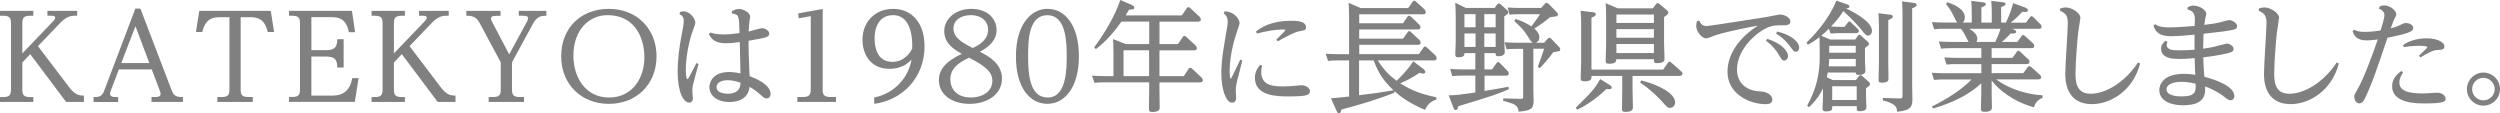 <svg viewBox="0 0 544.03 24.67" xmlns="http://www.w3.org/2000/svg"><g fill="#808080"><path d="m15.24 19.21c1.2 1.59 2.31 1.59 3.02 1.59v1.38h-3.88l-7.8-10.4-1.72 1.82v5.75c0 1.12.13 1.77 1.64 1.77h.75v1.07h-7.25v-1.07h.75c1.53 0 1.64-.68 1.64-1.77v-14.15c0-1.09-.1-1.77-1.64-1.77h-.75v-1.07h7.25v1.07h-.75c-1.56 0-1.64.7-1.64 1.77v6.42l6.58-6.86c.49-.49.57-.73.57-.94 0-.36-.52-.39-.78-.39h-.91v-1.07h6.47v1.07h-.6c-1.04 0-1.95.39-3.12 1.59l-4.81 5.02 6.97 9.18z"/><path d="m25.87 15.11-1.82 4.76c-.03.13-.1.31-.1.52 0 .75.83.75 1.77.73v1.07h-5.36v-1.07c.94 0 1.77 0 2.24-1.2l6.86-18.05h1.09l6.84 17.86c.49 1.33 1.25 1.38 2.42 1.38v1.07h-6.84v-1.07c1.33.03 1.98.03 1.98-.73 0-.16-.08-.44-.16-.6l-1.77-4.68h-7.15zm6.63-1.38-3.02-8.03-3.09 8.03z"/><path d="m47.76 3.74c-2.44 0-3.28 1.33-3.74 3.22h-1.38l.73-4.6h15.55l.73 4.6h-1.38c-.44-1.69-1.14-3.22-3.74-3.22h-2.16v15.6c0 1.12.13 1.77 1.64 1.77h.99v1.07h-7.7v-1.07h.99c1.48 0 1.64-.62 1.64-1.77v-15.6h-2.16z"/><path d="m70.83 10.92c1.72 0 2.57-.39 2.57-2.39h1.38v6.16h-1.38c0-1.95-.78-2.39-2.57-2.39h-3.07v8.5h4.68c2.21 0 3.74-1.12 4.21-3.8h1.38l-.81 5.17h-14.33v-1.07h.75c1.53 0 1.64-.68 1.64-1.77v-14.13c0-1.09-.1-1.77-1.64-1.77h-.75v-1.07h13.7l.68 4.65h-1.35c-.36-1.98-1.3-3.28-3.64-3.28h-4.52v7.18h3.07z"/><path d="m96.1 19.21c1.2 1.59 2.31 1.59 3.02 1.59v1.38h-3.88l-7.8-10.4-1.72 1.82v5.75c0 1.12.13 1.77 1.64 1.77h.75v1.07h-7.25v-1.07h.75c1.53 0 1.64-.68 1.64-1.77v-14.15c0-1.09-.1-1.77-1.64-1.77h-.75v-1.07h7.25v1.07h-.75c-1.56 0-1.64.7-1.64 1.77v6.42l6.58-6.86c.49-.49.57-.73.57-.94 0-.36-.52-.39-.78-.39h-.91v-1.07h6.47v1.07h-.6c-1.04 0-1.95.39-3.12 1.59l-4.81 5.02 6.97 9.18z"/><path d="m111.41 19.34c0 1.17.18 1.77 1.64 1.77h.99v1.07h-7.7v-1.07h.99c1.51 0 1.64-.65 1.64-1.77v-5.77l-4.58-8.55c-.75-1.43-1.74-1.61-2.91-1.59v-1.07h7.44v1.07c-1.43 0-2.08 0-2.08.6 0 .21.13.52.23.7l3.74 7.1 3.69-6.81c.16-.26.42-.73.42-1.07 0-.52-.75-.52-1.17-.52h-.86v-1.07h6.01v1.07c-1.25 0-2.05.16-2.94 1.77l-4.55 8.37z"/><path d="m142.87 12.25c0 6.11-4.39 10.35-10.37 10.35s-10.38-4.24-10.38-10.35 4.21-10.32 10.38-10.32 10.37 4.42 10.37 10.32zm-18.09-.16c0 4.91 2.76 9.13 7.75 9.13s7.7-4.11 7.7-8.79c0-3.28-1.43-9.13-8.09-9.13-3.8 0-7.36 3.07-7.36 8.79z"/><path d="m148.02 2.57c.29-.05.49-.1.75-.1 1.38 0 2.55 1.61 2.55 2.47 0 .36-.7 2.11-.83 2.5-1.12 3.67-1.25 6.71-1.25 7.72 0 .36.03 2.05.36 2.05.13 0 .23-.21.36-.44.55-1.04.68-1.22 1.59-3.04l.47.18c-.18.7-1.07 3.82-1.2 4.47-.05.21-.16.78-.16 1.4 0 .26.13 1.4.13 1.64 0 .68-.49.91-.83.91-1.2 0-2.5-2.26-2.5-6.79 0-2.52.36-5.33.86-7.88.34-1.82.47-2.47.47-3.12 0-.86-.36-1.17-.94-1.48l.16-.49zm11.26-.13c.42-.23.86-.49 1.51-.49.91 0 2.44.73 2.44 1.66 0 .23-.18 1.38-.21 1.64-.05.55-.08.96-.1 1.61.44-.08 2.47-.73 2.96-.73.47 0 1.53.47 1.53 1.2 0 .55-.55.73-.99.86-.55.13-2.21.47-3.51.68-.03 1.4.05 4.5.21 7.7 1.04.39 4.58 1.74 4.58 3.9 0 .47-.36.96-.88.96-.42 0-.7-.26-1.33-.81-.68-.62-1.35-1.14-2.37-1.72-.36 3.12-3.35 3.3-4.45 3.3-2.31 0-4.29-1.2-4.29-3.25 0-1.07.75-3.28 4.29-3.28.99 0 1.87.18 2.47.29 0-.68-.13-5.9-.16-6.81-.62.08-1.92.26-3.04.26-2.5 0-3.09-.99-3.69-1.98l.34-.36c.44.16 1.17.42 2.86.42 1.2 0 2.11-.1 3.48-.29-.1-3.9-.13-4.03-1.64-4.26l-.03-.49zm-.94 15.01c-1.33 0-2.42.52-2.42 1.51 0 .94 1.04 1.43 2.42 1.43 2.63 0 2.76-1.61 2.81-2.39-.65-.21-1.64-.55-2.81-.55z"/><path d="m179.01 19.29c0 1.25.21 1.82 1.72 1.82h1.2v1.07h-8.42v-1.07h1.2c1.53 0 1.72-.6 1.72-1.82v-15.78l-2.63.47-.1-1.07 5.33-.96v17.34z"/><path d="m190.24 21.22c4.63-.91 7.57-4.65 8.11-8.27-.44.49-1.85 2.03-4.78 2.03-4.16 0-5.88-3.2-5.88-6.32 0-4.21 3.04-6.73 6.66-6.73 4 0 6.84 2.96 6.84 8.16 0 6.63-4.6 11.65-10.95 12.51zm4.11-17.92c-2.89 0-4.03 2.42-4.03 5.04 0 1.48.31 5.12 3.87 5.12 2.73 0 3.98-2.24 4.32-2.86.13-3.46-.75-7.31-4.16-7.31z"/><path d="m218.04 17.11c0 3.35-3.09 5.49-7.02 5.49s-6.71-2.05-6.71-5.17c0-2.05 1.22-3.95 4.99-5.72-1.61-.91-3.82-2.21-3.82-4.94s2.52-4.84 5.9-4.84 5.49 2.03 5.49 4.6-2.24 4-3.64 4.73c1.92.99 4.81 2.55 4.81 5.85zm-11.24.15c0 1.87 1.2 3.95 4.47 3.95 2.76 0 4.68-1.48 4.68-3.59 0-1.98-1.48-3.2-5.07-5.07-2.99 1.38-4.08 2.81-4.08 4.71zm8.22-10.81c0-1.74-1.35-3.15-3.8-3.15-2.16 0-3.74 1.14-3.74 2.89 0 1.98 1.87 3.09 4.21 4.26 1.53-.73 3.33-1.82 3.33-4z"/><path d="m227.92 1.92c3.8 0 6.86 3.48 6.86 10.35s-3.17 10.32-6.86 10.32-6.84-3.33-6.84-10.32 3.33-10.35 6.84-10.35zm.08 19.3c4.08 0 4.13-6.19 4.13-8.94 0-3.17-.13-8.97-4.21-8.97s-4.19 5.43-4.19 8.97c0 3.93.36 8.94 4.26 8.94z"/><path d="m252.31 9.59h4.03l1.04-1.53c.08-.13.18-.26.36-.26.16 0 .31.16.39.21l2.03 1.87c.05.05.29.31.29.6 0 .47-.47.47-.68.47h-7.46v5.62h5.3l1.04-1.59c.1-.18.23-.23.39-.23.13 0 .23.05.39.21l2.03 1.9c.05.05.29.31.29.6 0 .47-.47.47-.68.47h-8.76v1.74c0 .31.05 3.25.05 3.69 0 .36 0 1.01-1.64 1.01-.7 0-.7-.34-.7-.83 0-.6.05-3.25.05-3.8v-1.82h-9.88c-.52 0-.99 0-2.03.1l-.52-1.56c.75.05 1.56.1 2.63.1h2.03v-5.02c0-1.56-.03-2.31-.1-3.04l2.73 1.09h5.15v-4.89h-6.03c-1.56 2.21-3.35 4.29-5.56 5.98l-.39-.36c2.24-3.02 4.52-6.81 5.69-10.32l2.42 1.04c.6.26.62.47.62.62 0 .39-.31.42-1.14.44-.21.39-.26.47-.73 1.25h12.22l1.07-1.56c.08-.1.18-.23.36-.23.16 0 .29.08.42.21l1.98 1.85c.13.13.31.39.31.6 0 .49-.47.49-.68.49h-8.32v4.89zm-7.81 6.97h5.56v-5.62h-5.56z"/><path d="m266.5 2.47c2.24.05 3.25 1.82 3.25 2.57 0 .21-.47 1.59-.6 1.95-1.56 4.45-1.56 8.01-1.56 8.55 0 .13 0 1.61.26 1.61.08 0 1.85-3.74 2.03-4.16l.47.18c-.16.65-.91 3.56-1.07 4.16-.36 1.51-.36 2.08-.36 2.42 0 .26.08 1.35.08 1.59 0 .68-.42 1.01-.88 1.01-1.27 0-2.34-2.73-2.34-6.45 0-1.33.1-3.25.65-6.37.62-3.64.73-4.19.73-4.73 0-1.17-.47-1.56-.88-1.9l.23-.44zm8.17 11.83c-.1.34-.21.73-.21 1.33 0 3.17 2.89 3.17 4.91 3.17.65 0 1.64-.05 2.52-.13.08-.03 1.07-.13 1.25-.13 1.01 0 1.92.57 1.92 1.3s-.75.88-1.14.96c-.99.18-2.94.18-3.46.18-2.39 0-7.38 0-7.38-4.06 0-1.4.7-2.26 1.14-2.81l.44.18zm-1.36-7.44c.94-.73 3.07-2.34 7.72-2.34 1.07 0 3.17.05 3.17 1.4 0 .62-.18.65-1.59.91-1.09.18-4.03 1.87-4.55 2.16l-.31-.36c.23-.23 2-2 2-2.08 0-.13-.52-.13-.68-.13-.18 0-2.26 0-5.54.88l-.23-.44z"/><path d="m309.9 15.16c.13.1.26.31.26.47 0 .23-.18.39-.42.39s-.47-.08-.83-.18c-1.51 1.01-2.55 1.59-4.21 2.29 1.46.91 3.48 2.16 7.88 3.04v.49c-1.35.42-2.08 1.3-2.47 2.26-3.8-1.61-5.51-3.09-6.71-4.13l.08.36c-3.77 1.53-7.67 2.65-11.57 3.69-.13.52-.18.83-.57.83-.23 0-.34-.21-.49-.55l-1.22-2.73c.99-.05 3.07-.29 3.95-.39v-7.85h-2.55c-.52 0-.99 0-2.03.1l-.52-1.56c.75.05 1.56.1 2.63.1h2.47v-8.18c0-.78-.05-2.16-.1-2.99l2.63 1.14h10.32l.96-1.35c.08-.1.18-.26.34-.26.18 0 .34.13.42.21l1.82 1.66c.03.05.29.31.29.62 0 .47-.44.47-.62.47h-13.86v1.95h9.52l.96-1.38c.08-.13.18-.26.36-.26s.31.13.42.21l1.77 1.69s.31.29.31.6c0 .49-.44.49-.65.49h-12.69v2h9.54l.99-1.38c.08-.13.16-.26.34-.26.16 0 .31.13.42.23l1.77 1.66c.08.08.31.31.31.62 0 .47-.44.47-.62.47h-12.74v2.03h12.97l.99-1.4c.1-.16.18-.26.36-.26.13 0 .23.08.39.21l1.85 1.72s.29.31.29.6c0 .49-.44.49-.62.49h-12.22c1.59 2.39 2.63 3.33 4.13 4.45 2.6-2.6 3.17-3.56 3.59-4.26l2.42 1.82zm-14.15 5.56c3.04-.36 4.45-.55 7.28-1.04.1 0 .13 0 .21-.03-2.81-2.55-3.8-5.12-4.32-6.5h-3.17z"/><path d="m325.26 1.72.55-.75c.1-.13.21-.23.34-.23.16 0 .29.1.39.18l1.43 1.3c.08.08.26.26.26.47 0 .23-.1.36-.88.86v5.28c0 .39.1 2.42.1 2.5 0 .75-.78.91-1.38.91s-.62-.29-.62-.68h-2.42v3.54h1.66l.96-1.35c.08-.1.18-.26.36-.26.16 0 .29.13.36.21l1.69 1.72c.13.13.26.36.26.57 0 .47-.44.47-.62.47h-4.65v3.33c.83-.13 4.47-.75 5.2-.91l.1.52c-2.52 1.12-3.38 1.38-11.02 3.72-.1.42-.18.83-.55.83-.18 0-.34-.08-.52-.57l-1.01-2.63c1.74-.05 2.37-.13 5.8-.62v-3.67h-2.99c-.52 0-.99 0-2.05.1l-.42-1.56c.75.05 1.56.1 2.6.1h2.86v-3.54h-2.37c0 .36 0 .91-1.35.91-.55 0-.65-.29-.65-.62 0-.42.1-2.26.1-2.63v-5.55c0-.6-.03-2.16-.1-3.07l2.29 1.12zm-6.58 1.35v2.86h2.42v-2.86zm0 4.21v2.94h2.42v-2.94zm6.79-1.35v-2.86h-2.47v2.86zm0 4.29v-2.94h-2.47v2.94zm6.01.41h-1.59c-.94 0-1.43.05-2.03.1l-.44-1.53c.78.05 1.56.1 2.6.1h3.56c-.36-.18-.44-.29-1.09-1.35-.91-1.46-1.46-1.98-2.96-3.38l.26-.44c1.25.36 2.37.91 3.46 1.61 1.38-1.85 1.51-2.03 1.85-2.65h-4.55c-.94 0-1.46.03-2.05.1l-.42-1.56c.78.05 1.59.1 2.63.1h4.65l.83-.91c.13-.13.21-.21.36-.21.18 0 .36.16.44.23l1.74 1.77c.23.23.29.36.29.52 0 .44-.16.44-1.69.6-1.35 1.12-2.03 1.59-3.43 2.47.42.39 1.09 1.09 1.09 1.9 0 .57-.26.99-.78 1.2h1.82l.75-.86c.1-.13.21-.23.36-.23.21 0 .39.18.44.23l1.69 1.77c.03.05.26.29.26.52 0 .42-.16.44-1.51.62-.96 1.33-2 2.5-2.94 3.48l-.44-.29c.18-.55 1.22-3.28 1.38-3.93h-2.34v8.81c0 .36.05 2.16.05 2.57 0 1.95-1.04 2.08-3.28 2.31-.03-.44-.05-1.17-1.22-1.72-.29-.13-1.77-.55-2.11-.65v-.52l3.9.1c.39 0 .44-.18.44-.44v-10.48z"/><path d="m350.19 18.43c.23.13.55.34.55.6 0 .18-.13.39-.49.39-.18 0-.47-.03-.68-.05-1.59 1.56-4.21 3.56-6.37 4.5l-.31-.42c3.35-3.3 4.06-4 5.33-6.24l1.98 1.22zm11.73-3.27 1.04-1.51c.1-.16.21-.23.36-.23.13 0 .29.1.39.21l2.13 1.9c.16.13.29.29.29.52 0 .47-.62.47-.78.47h-10.09v2.89c0 .65.08 3.43.08 4 0 .73-.68.94-1.64.94-.68 0-.73-.23-.73-.68 0-.21.05-3.54.05-4.06v-3.09h-6.68c0 .6.03 1.17-1.53 1.17-.83 0-.83-.34-.83-.7 0-.57.1-3.07.1-3.59v-8.36c0-.83-.03-1.72-.13-2.7l2.63.31c.34.05.68.1.68.44s-.23.44-.94.75v11.31h15.6zm-2.24-13.34.68-.91c.08-.1.18-.23.36-.23.16 0 .34.13.39.18l1.61 1.35c.26.23.34.34.34.49 0 .34-.29.55-.94 1.01v5.77c0 .52.1 2.83.1 3.3 0 .34 0 .96-1.66.96-.65 0-.65-.26-.65-.86h-8.19c0 .42-.05.99-1.56.99-.65 0-.75-.23-.75-.65 0-.1.1-2.91.1-3.46v-5.86c0-1.72-.03-2.26-.1-3.2l2.63 1.12zm-7.93 1.35v1.82h8.16v-1.82zm0 3.17v1.87h8.16v-1.87zm0 3.23v1.98h8.16v-1.98zm5.39 7.93c3.67.91 7.38 2.76 7.38 4.76 0 .91-.7 1.22-1.09 1.22-.52 0-.65-.16-1.79-1.43-.18-.21-2.31-2.52-4.73-4.08z"/><path d="m369.77 4.5c.26.55.6 1.17 1.64 1.17.62 0 10.87-1.66 12.9-1.95.49-.08 2.65-.55 3.12-.55.78 0 2.18.57 2.18 1.51 0 .83-1.04.83-1.48.83-1.72 0-2.16 0-3.12.34-2.47.86-7.02 4.71-7.02 9.26 0 3.28 2.47 4.71 5.02 4.78 2.16.08 2.68 1.27 2.68 1.79 0 .75-.68.99-1.4.99-3.69 0-8.37-2.29-8.37-7.05 0-4.21 3.07-7.8 6.63-10.04-.21.03-5.64.99-9.1 2.03-.34.1-1.79.75-2.13.75-.94 0-2.21-1.43-2.21-2.76 0-.39.1-.73.18-1.01l.49-.1zm14.82 3.95c3.25 1.04 4.5 2.76 4.5 3.72 0 .62-.42 1.01-.78 1.01-.47 0-.57-.21-1.07-1.01-.83-1.43-1.61-2.29-2.94-3.33zm2.16-1.59c3.33.78 4.78 2.44 4.78 3.46 0 .52-.34.94-.73.94-.36 0-.39 0-1.3-1.22-1.17-1.56-2.31-2.29-3.02-2.76l.26-.42z"/><path d="m401.39 5.85.73-.96c.1-.13.16-.23.31-.23.13 0 .26.1.36.21l1.46 1.38c.16.13.26.31.26.49 0 .42-.42.47-.73.47h-3.56c-.36 0-.99 0-1.87.1l-.36-1.07c-.47.49-.81.81-1.66 1.53l1.92.83h5.46l.6-.81c.1-.16.18-.23.29-.23.16 0 .26.1.36.18l1.48 1.33c.1.1.26.23.26.49s-.1.31-.86.86v2.89c0 .29.1 1.77.1 2.05 0 .7-.6.94-1.46.94-.62 0-.62-.23-.65-.52h-6.08c-.08.42-.13.62-.21 1.04l1.3.6h5.04l.68-.88c.1-.16.21-.21.29-.21.13 0 .29.1.36.18l1.46 1.3c.16.13.26.31.26.49 0 .29-.08.34-.86.91v2c0 .34.08 1.79.08 2.08 0 .34 0 .91-1.53.91-.57 0-.57-.29-.57-.68v-.42h-5.33c0 .78 0 1.14-1.43 1.14-.55 0-.68-.23-.68-.6 0-.23.08-1.87.08-2.21v-2.21c-.23.55-1.09 2.34-3.04 4.11l-.39-.34c1.98-3.56 2.73-6.89 2.73-10.53v-1.79c0-.83-.05-2.37-.05-2.6-.86.68-1.46 1.09-2.52 1.66l-.31-.44c1.2-1.17 4.73-4.71 6.5-9.15l2.29.78c.49.18.55.31.55.47 0 .44-.6.44-.78.44 1.12.47 5.69 2.76 5.69 4.84 0 .83-.55 1.07-.81 1.07-.47 0-.6-.16-1.69-1.51-1.59-1.92-3.51-3.61-3.74-3.8-.62.96-1.14 1.72-2.65 3.33.6.05 1.09.08 1.87.08h1.07zm-3.33 6.97c-.03.47-.03.81-.1 1.61h5.88v-1.61h-5.77zm0-2.86v1.51h5.77v-1.51zm.65 8.81v2.99h5.33v-2.99zm12.46-15.6c.34.05.73.08.73.42s-.21.42-.99.78v9.33c0 .52.05 3.35.05 3.38 0 .34 0 .91-1.46.91-.65 0-.7-.23-.7-.65 0-1.01.08-2.63.08-3.61v-7.9c0-1.01-.05-1.77-.1-2.96l2.39.31zm5.25-2.55c.26.03.65.1.65.44s-.31.49-.96.75v16.54c0 .52.05 2.73.05 3.2 0 1.56-.23 2.5-3.35 2.76 0-.81-.03-1.69-3.09-2.47v-.52l3.54.1c.62.03.75-.08.75-.62v-17.99c0-1.12-.08-2.13-.1-2.5l2.52.31z"/><path d="m438.99 9.13.91-1.25c.1-.16.21-.26.36-.26.1 0 .21.03.42.23l1.74 1.59c.1.08.26.31.26.57 0 .47-.44.47-.65.47h-8.63v2.11h4.55l.91-1.27c.1-.16.18-.26.34-.26.13 0 .23.03.44.23l1.74 1.61c.1.1.26.23.26.55 0 .49-.47.49-.65.49h-7.59v1.98h6.89l.96-1.3c.13-.16.21-.23.36-.23.1 0 .21.03.42.21l1.85 1.66c.08.08.29.23.29.55 0 .47-.47.47-.65.47h-9.13c2.83 2.08 6.66 3.28 10.09 3.46v.55c-1.33.55-1.66 1.43-1.87 2.05-4.52-1.2-7.8-3.93-9.2-5.82v2.78c0 .47.05 2.6.05 3.04 0 .34 0 .99-1.56.99-.68 0-.83-.16-.83-.62 0-.55.08-2.89.08-3.38v-2.21c-3.72 3.54-9.15 5.1-10.5 5.49l-.23-.44c1.04-.52 5.77-2.86 8.61-5.88h-6.14c-.57 0-1.14.03-2.03.1l-.49-1.56c.81.05 1.59.1 2.63.1h8.16v-1.98h-5.54c-.7 0-1.04 0-2.03.1l-.49-1.56c.73.05 1.56.1 2.6.1h5.46v-2.11h-6.73c-.52 0-.99.03-2.03.1l-.49-1.56c.75.05 1.56.1 2.63.1h3.85c-.16-.23-.73-1.4-.86-1.64-.26-.49-.52-.86-.81-1.22h-3.8c-.57 0-1.14 0-2.03.1l-.49-1.56c.75.05 1.56.1 2.63.1h2.91c-.21-.18-.26-.29-.73-1.27-.62-1.35-1.25-2.16-1.72-2.73l.26-.42c2.34.73 3.82 1.92 3.82 3.25 0 .78-.29 1.01-.49 1.17h2v-2c0-.81-.05-1.9-.1-2.7l2.42.29c.39.05.73.08.73.42 0 .23-.13.39-.96.68v3.33h2.26v-2.03c0-.23 0-1.53-.1-2.7l2.42.29c.31.03.68.08.68.36 0 .23-.1.39-.96.7v3.38h1.04c.78-1.56 1.4-3.48 1.56-4.24l2.63.96c.18.08.6.29.6.55 0 .42-.52.42-.62.42-.21 0-.42-.03-.6-.05-.68.73-1.4 1.48-2.52 2.37h3.3l.83-1.12c.1-.16.21-.29.39-.29.16 0 .34.16.42.23l1.48 1.48s.29.26.29.57c0 .47-.44.47-.65.47h-5.75c.34.13.88.34.88.62 0 .49-.75.42-1.2.39-.86.94-1.82 1.77-1.92 1.85h3.41zm-4.79 0c.65-1.43.73-1.61 1.14-2.86h-6.79c1.51.91 1.74 1.64 1.74 2.18 0 .29-.1.52-.21.68h4.11z"/><path d="m448.32 1.85c.34-.1.7-.23 1.2-.23 1.43 0 3.2 1.27 3.2 2.24 0 .03-.44 2.86-.49 3.3-.08.62-.57 5.98-.57 8.66 0 1.69 0 4.58 3.28 4.58s7.46-2.47 10.3-6.79l.47.21c-1.51 5.93-6.45 8.84-10.48 8.84-5.77 0-5.8-5.36-5.8-6.66 0-1.77.55-9.49.55-11.05 0-1.74-.68-2.13-1.72-2.63l.08-.47z"/><path d="m476.06 1.56c.42-.18.75-.34 1.3-.34 1.27 0 2.76.96 2.76 1.79 0 .18-.21 1.01-.26 1.2 0 .13-.1.68-.18 1.2 1.59-.18 2.52-.34 3.2-.49.31-.08 1.9-.55 2.26-.55.49 0 1.69.57 1.69 1.35 0 .62-.75.78-1.82.94-.42.08-1.59.26-5.49.68-.03.78-.1 2.57-.1 3.25.55-.08 1.2-.16 2.16-.36.47-.1 2.89-.75 3.02-.75.44 0 1.46.47 1.46 1.17 0 .55-.57.78-1.38.96-1.69.42-4.39.78-5.23.88.05 1.4.13 2.81.23 4.21 2.13.57 6.55 1.95 6.55 4.24 0 .29-.18.88-.83.88-.39 0-.55-.1-1.79-1.07-.6-.47-2.11-1.33-3.74-1.95.03 1.69.05 4.11-4.86 4.11-2.7 0-5.12-1.01-5.12-3.33 0-1.3 1.01-3.51 5.36-3.51 1.17 0 2.29.18 2.47.21-.08-1.38-.1-2.24-.13-3.61-1.4.1-2.68.16-3.38.16-1.04 0-3.93 0-3.93-2.24 0-.81.47-1.27.96-1.74l.42.26c-.08.18-.16.36-.16.62 0 1.22 1.46 1.22 2.76 1.22 1.51 0 2.18-.05 3.3-.13-.03-.68 0-2.47 0-3.28-1.51.16-3.69.34-5.17.34-2.96 0-3.46-1.4-3.77-2.31l.39-.31c.42.31.94.7 3.09.7 1.43 0 3.09-.13 5.49-.31.1-2.34.13-3.12-1.59-3.61l.08-.47zm-1.43 16.25c-1.51 0-3.17.44-3.17 1.64 0 1.43 2.5 1.53 3.28 1.53 3.17 0 3.12-1.17 3.04-2.78-1.46-.34-2.55-.39-3.15-.39z"/><path d="m491.56 1.85c.34-.1.7-.23 1.2-.23 1.43 0 3.2 1.27 3.2 2.24 0 .03-.44 2.86-.49 3.3-.08.62-.57 5.98-.57 8.66 0 1.69 0 4.58 3.28 4.58s7.46-2.47 10.3-6.79l.47.21c-1.51 5.93-6.45 8.84-10.48 8.84-5.77 0-5.8-5.36-5.8-6.66 0-1.77.55-9.49.55-11.05 0-1.74-.68-2.13-1.72-2.63l.08-.47z"/><path d="m517.87 1.4c.39-.16.6-.23.91-.23 1.38 0 2.68 1.17 2.68 1.95 0 .23-.05.31-.42 1.01-.23.44-.57 1.48-.78 2.03.42-.1 1.17-.29 1.79-.6 1.01-.49 1.14-.55 1.48-.55.81 0 1.61.42 1.61 1.07s-.44 1.12-5.59 2.13c-2.52 7.44-2.99 8.81-4.24 11.73-.78 1.85-1.14 2.55-1.92 2.55-.62 0-1.07-.68-1.07-1.46 0-.39.03-.42.78-1.74 1.38-2.42 3.22-7.49 4.34-10.71-.49.05-1.48.21-2.47.21-2.34 0-2.78-1.3-3.02-2l.36-.34c.36.23.81.49 2.26.49.34 0 1.46 0 3.48-.31.31-1.04.83-2.68.83-3.35 0-.86-.86-1.25-1.2-1.4l.16-.47zm5.07 14.38c-.26.36-.81 1.2-.81 2.21 0 2.34 3.56 2.34 5.33 2.34.47 0 2.47-.16 2.89-.16 1.3 0 1.85.83 1.85 1.33 0 .62-.49 1.01-4.6 1.01-1.64 0-7.05 0-7.05-3.74 0-1.79 1.3-2.78 2-3.33zm0-5.98c1.87-1.35 4.29-1.46 5.15-1.46 2.42 0 3.85.91 3.85 1.74 0 .73-.6.75-1.64.81-.86.03-1.82.57-3.61 1.61l-.29-.39c.1-.1 1.82-1.66 1.82-1.85 0-.29-1.48-.29-1.87-.29s-1.59 0-3.25.29l-.16-.47z"/><path d="m544.03 19.4c0 1.98-1.64 3.59-3.61 3.59s-3.59-1.61-3.59-3.59 1.64-3.61 3.59-3.61 3.61 1.59 3.61 3.61zm-6.06 0c0 1.35 1.09 2.44 2.44 2.44s2.47-1.09 2.47-2.44-1.14-2.47-2.47-2.47-2.44 1.09-2.44 2.47z"/></g></svg>
